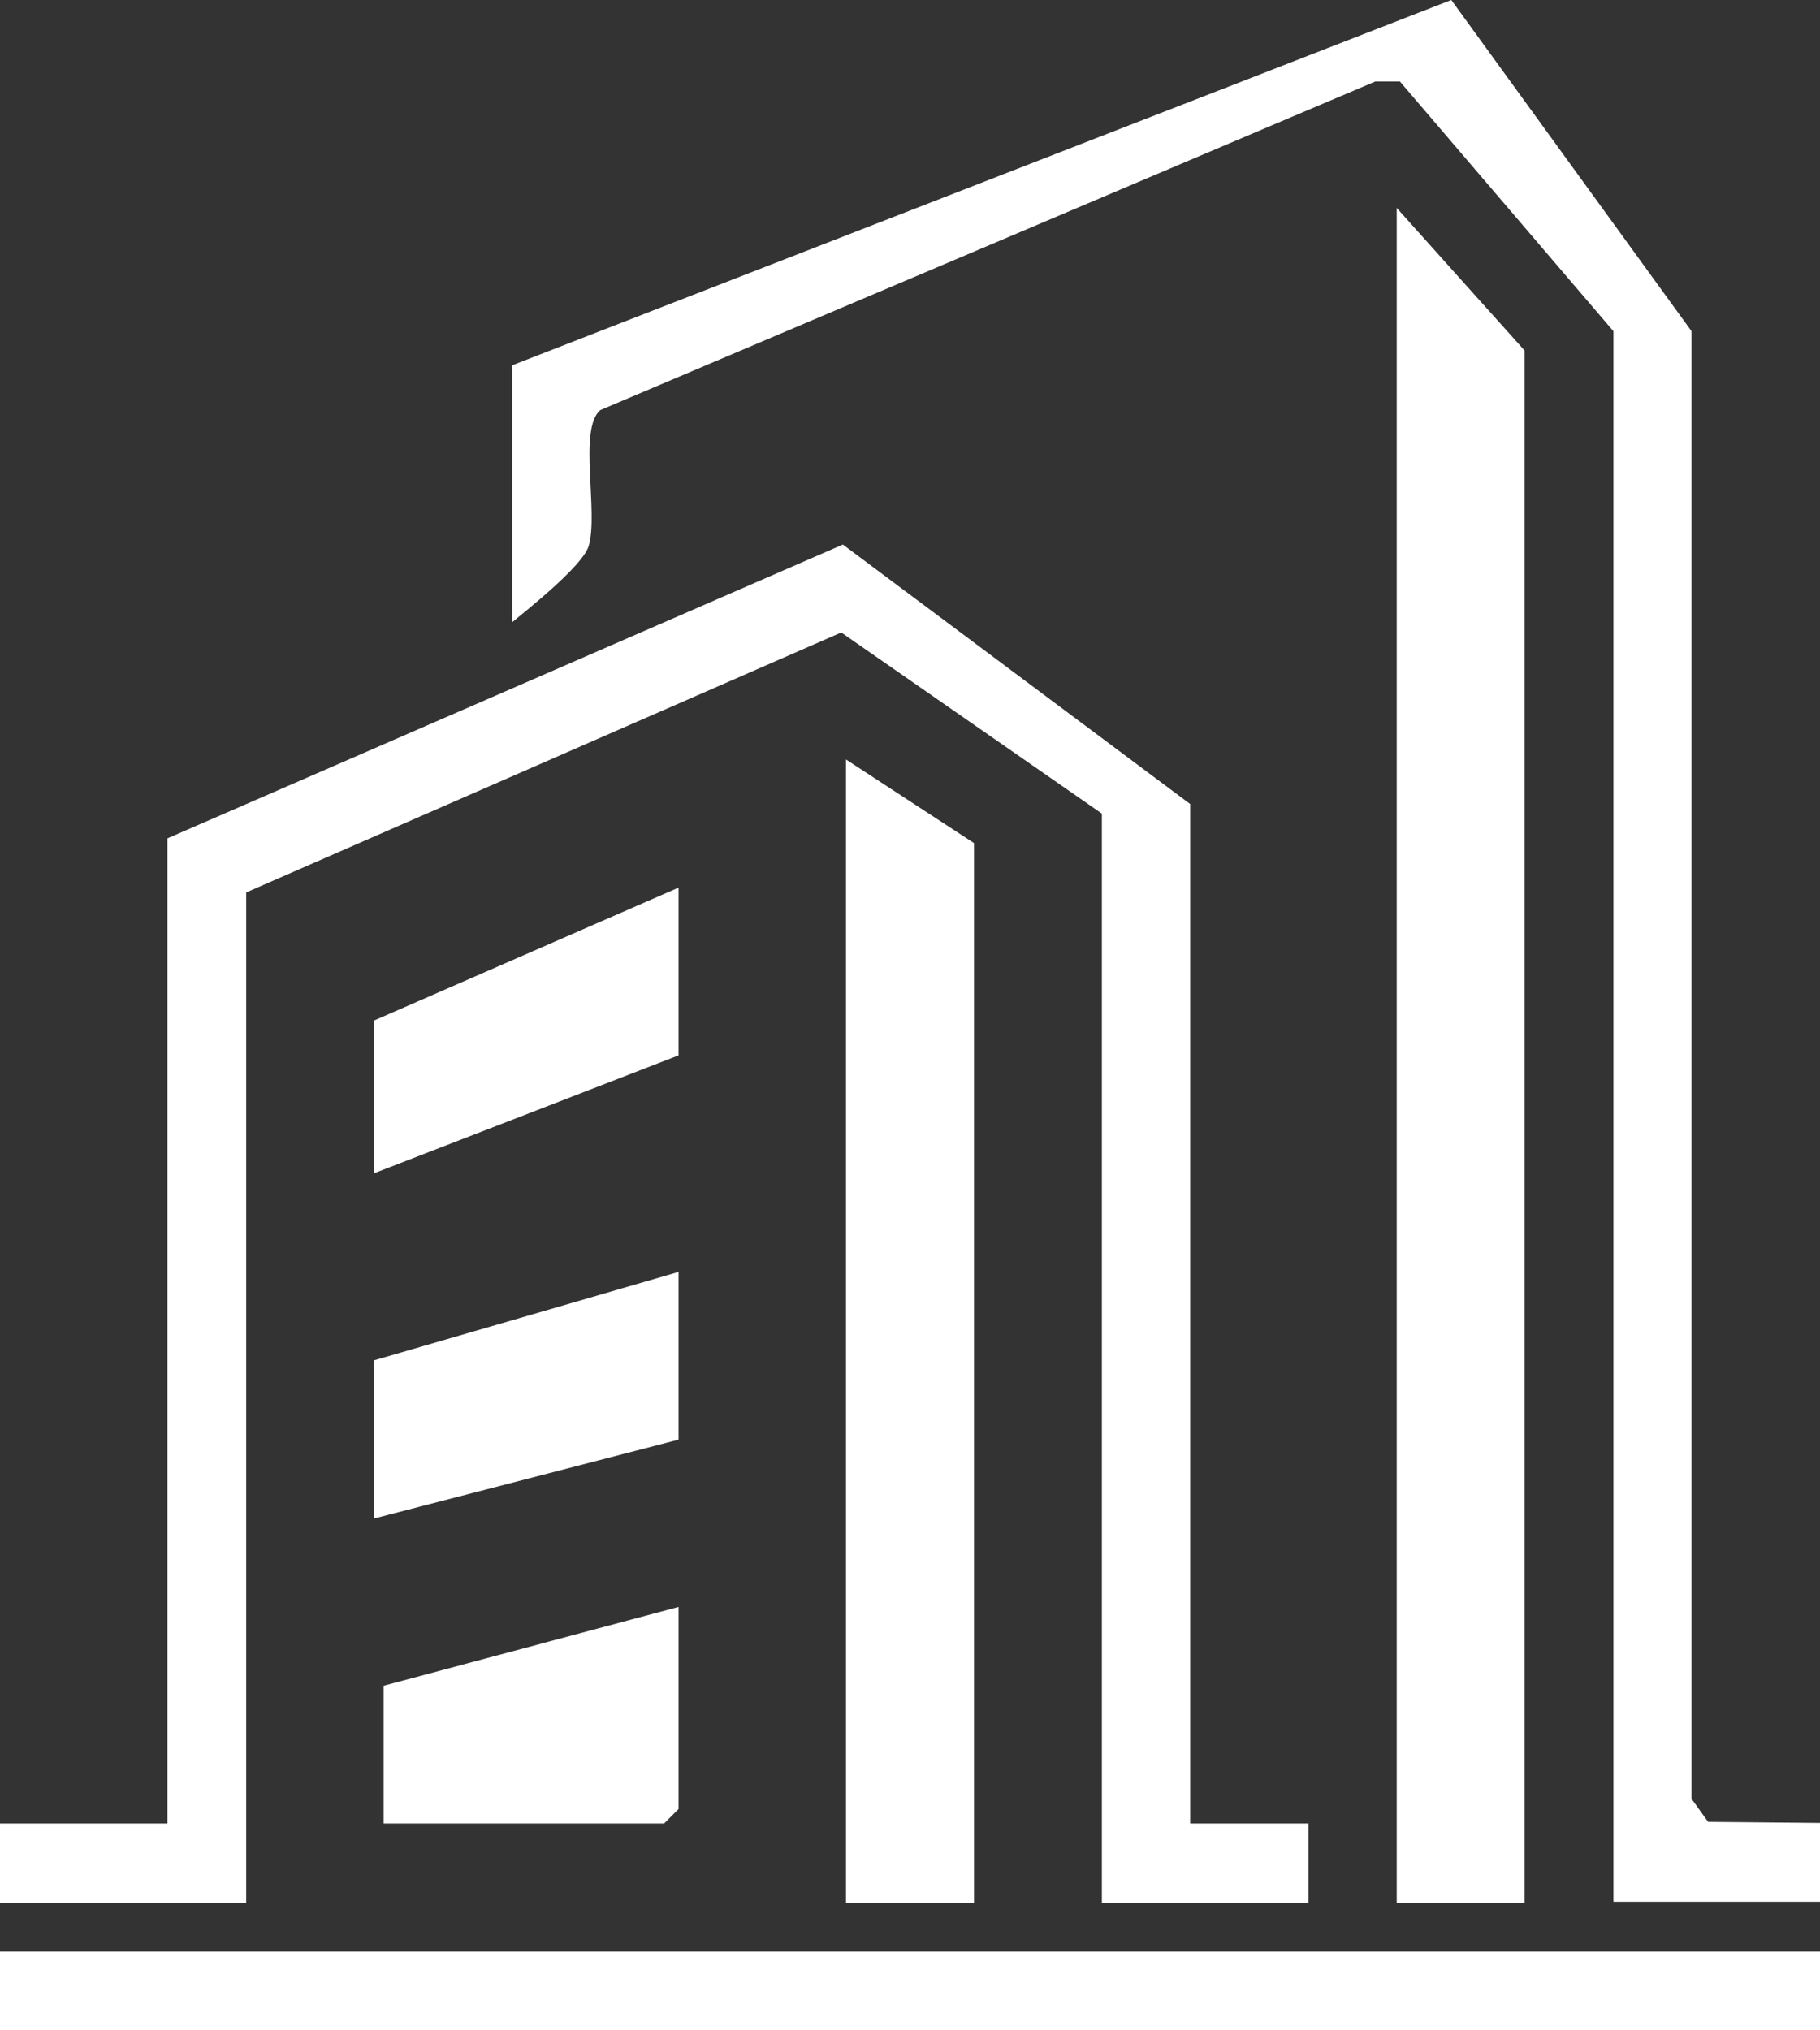 <svg xmlns="http://www.w3.org/2000/svg" width="26" height="29" viewBox="0 0 26 29" fill="none"><rect x="0" y="0" width="26" height="29" fill="#333333" stroke="none"/><g clip-path="url(#clip0_137_265)"><path d="M17.002 26.045H18.692V27.178H15.741V11.621L12.018 9.034L3.517 12.747V27.178H0V26.045H2.393V11.974L12.041 7.778L17.002 11.484V26.045Z" fill="white"></path><path d="M7.308 5.221L20.733 0L24.165 4.731V25.693L24.402 26.022L26 26.037V27.163H23.049V4.731L19.999 1.164H19.647L8.577 5.857C8.256 6.125 8.555 7.319 8.409 7.801C8.325 8.077 7.576 8.674 7.316 8.888V5.229L7.308 5.221Z" fill="white"></path><path d="M21.78 27.178H19.953V2.97L21.78 5.007V27.178Z" fill="white"></path><path d="M26 27.875H0V29H26V27.875Z" fill="white"></path><path d="M13.914 27.178H12.086V10.848L13.914 12.042V27.178Z" fill="white"></path><path d="M9.694 22.952V25.838L9.487 26.045H5.481V24.078L9.694 22.952Z" fill="white"></path><path d="M9.694 12.678V15.074L5.344 16.758V14.576L9.694 12.678Z" fill="white"></path><path d="M9.694 18.167V20.563L5.344 21.689V19.43L9.694 18.167Z" fill="white"></path></g><defs><clipPath id="clip0_137_265"><rect width="26" height="29" fill="white"></rect></clipPath></defs></svg>
